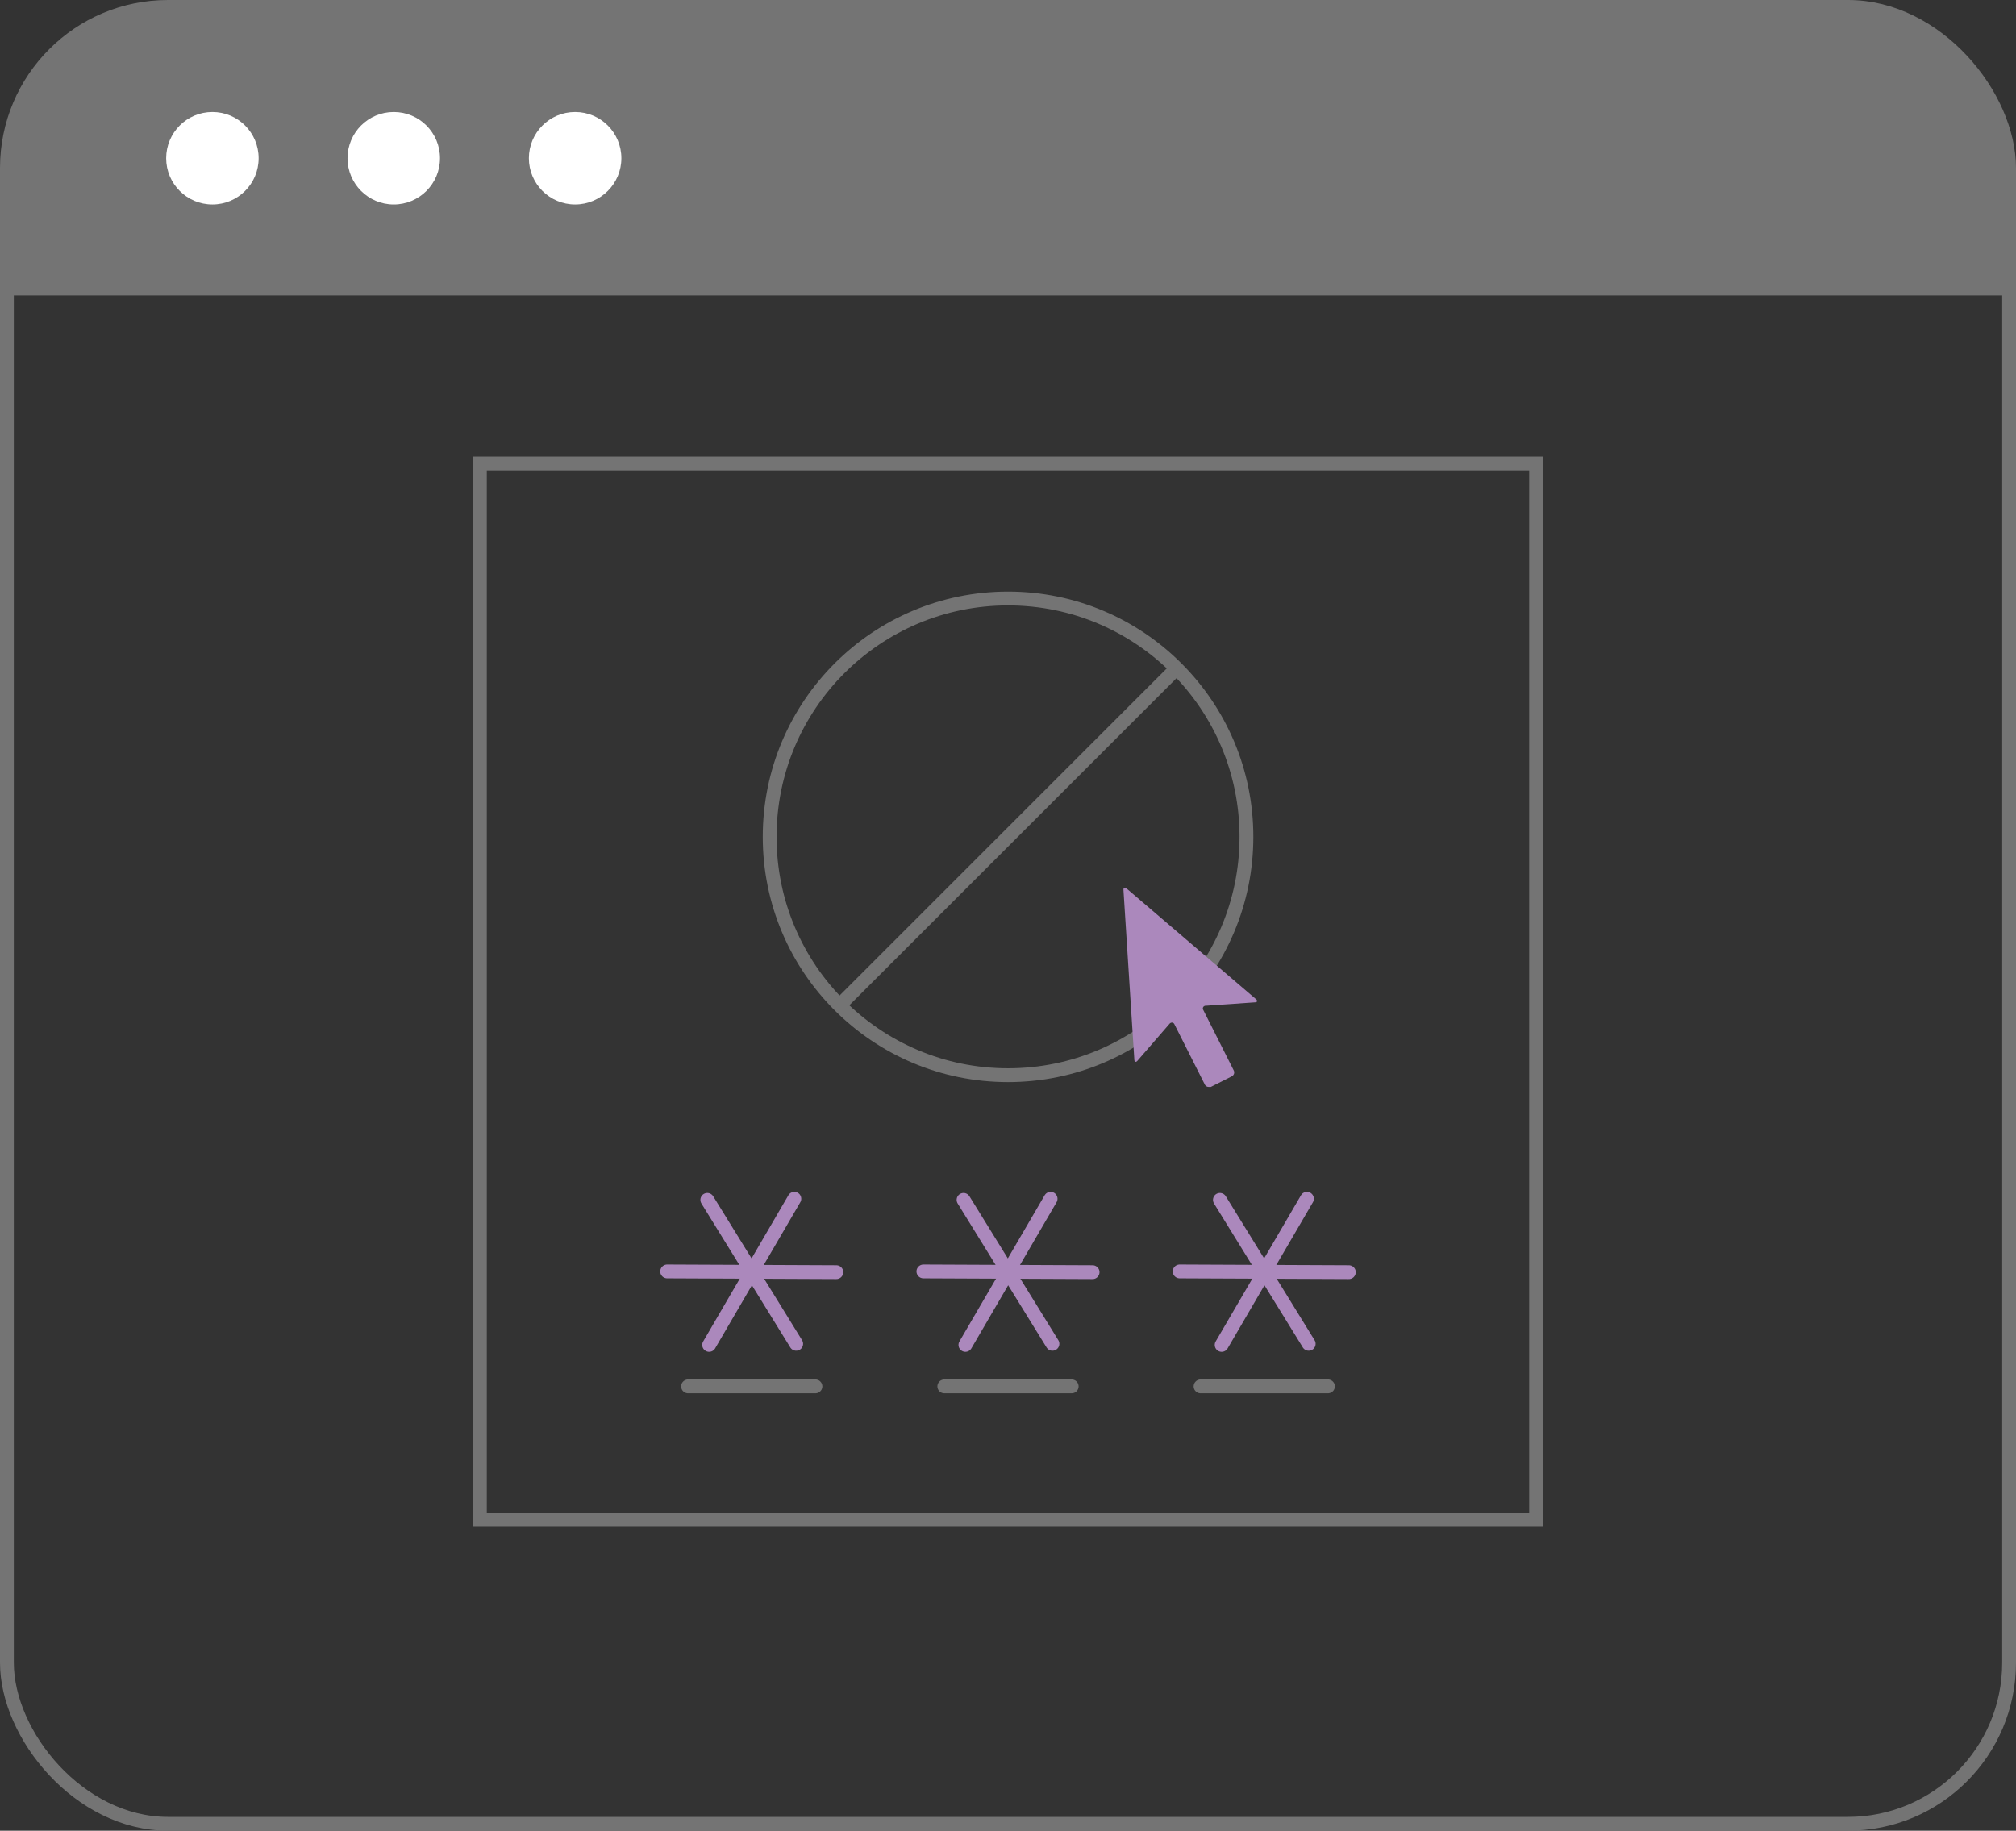 <svg xmlns="http://www.w3.org/2000/svg" viewBox="0 0 218.87 198.79"><rect x="0" y="0" width="218.87" height="198.79" fill="#333333" stroke="none"/><defs><style>.cls-1,.cls-3,.cls-4{fill:none;stroke-width:1.5px;}.cls-1,.cls-4{stroke:#747474;}.cls-1{stroke-miterlimit:10;}.cls-2{fill:#747474;}.cls-3{stroke:#ab88bc;}.cls-3,.cls-4{stroke-linecap:round;stroke-linejoin:round;}.cls-5{fill:#ab88bc;}.cls-6{fill:#fff;}</style></defs><g id="Layer_2" data-name="Layer 2"><g id="Layer_1-2" data-name="Layer 1"><rect class="cls-1" x="0.75" y="0.75" width="217.37" height="197.29" rx="17.49"/><path class="cls-2" d="M18.24.75h182.4a17.49,17.49,0,0,1,17.49,17.49V32.08a0,0,0,0,1,0,0H.75a0,0,0,0,1,0,0V18.24A17.49,17.49,0,0,1,18.24.75Z"/><rect class="cls-1" x="52.1" y="50.35" width="114.67" height="114.67"/><circle class="cls-1" cx="109.44" cy="90.87" r="25.88"/><line class="cls-1" x1="91.14" y1="109.17" x2="127.74" y2="72.57"/><line class="cls-3" x1="76.99" y1="146.04" x2="86.24" y2="130.17"/><line class="cls-3" x1="90.8" y1="138.14" x2="72.43" y2="138.06"/><line class="cls-3" x1="86.44" y1="145.92" x2="76.79" y2="130.29"/><line class="cls-4" x1="74.7" y1="150.54" x2="88.53" y2="150.54"/><line class="cls-3" x1="104.81" y1="146.04" x2="114.06" y2="130.17"/><line class="cls-3" x1="118.62" y1="138.14" x2="100.25" y2="138.06"/><line class="cls-3" x1="114.26" y1="145.92" x2="104.61" y2="130.29"/><line class="cls-4" x1="102.52" y1="150.54" x2="116.35" y2="150.54"/><line class="cls-3" x1="132.63" y1="146.04" x2="141.89" y2="130.17"/><line class="cls-3" x1="146.44" y1="138.14" x2="128.07" y2="138.06"/><line class="cls-3" x1="142.08" y1="145.92" x2="132.44" y2="130.29"/><line class="cls-4" x1="130.34" y1="150.54" x2="144.17" y2="150.54"/><path class="cls-5" d="M122.31,96.48a.27.27,0,0,0-.2-.09c-.1,0-.15.09-.14.26l1.18,18.4c0,.17.08.25.16.25a.34.34,0,0,0,.19-.13l3.47-4a.36.36,0,0,1,.25-.13.31.31,0,0,1,.29.2l3.29,6.52a.47.47,0,0,0,.47.26.41.41,0,0,0,.19,0l2.26-1.14a.48.48,0,0,0,.22-.65l-3.3-6.55a.3.3,0,0,1,.27-.47l5.33-.37c.26,0,.32-.17.11-.35Z"/><circle class="cls-6" cx="23.06" cy="17.18" r="5.02"/><circle class="cls-6" cx="42.75" cy="17.18" r="5.02"/><circle class="cls-6" cx="62.44" cy="17.18" r="5.02"/></g></g></svg>